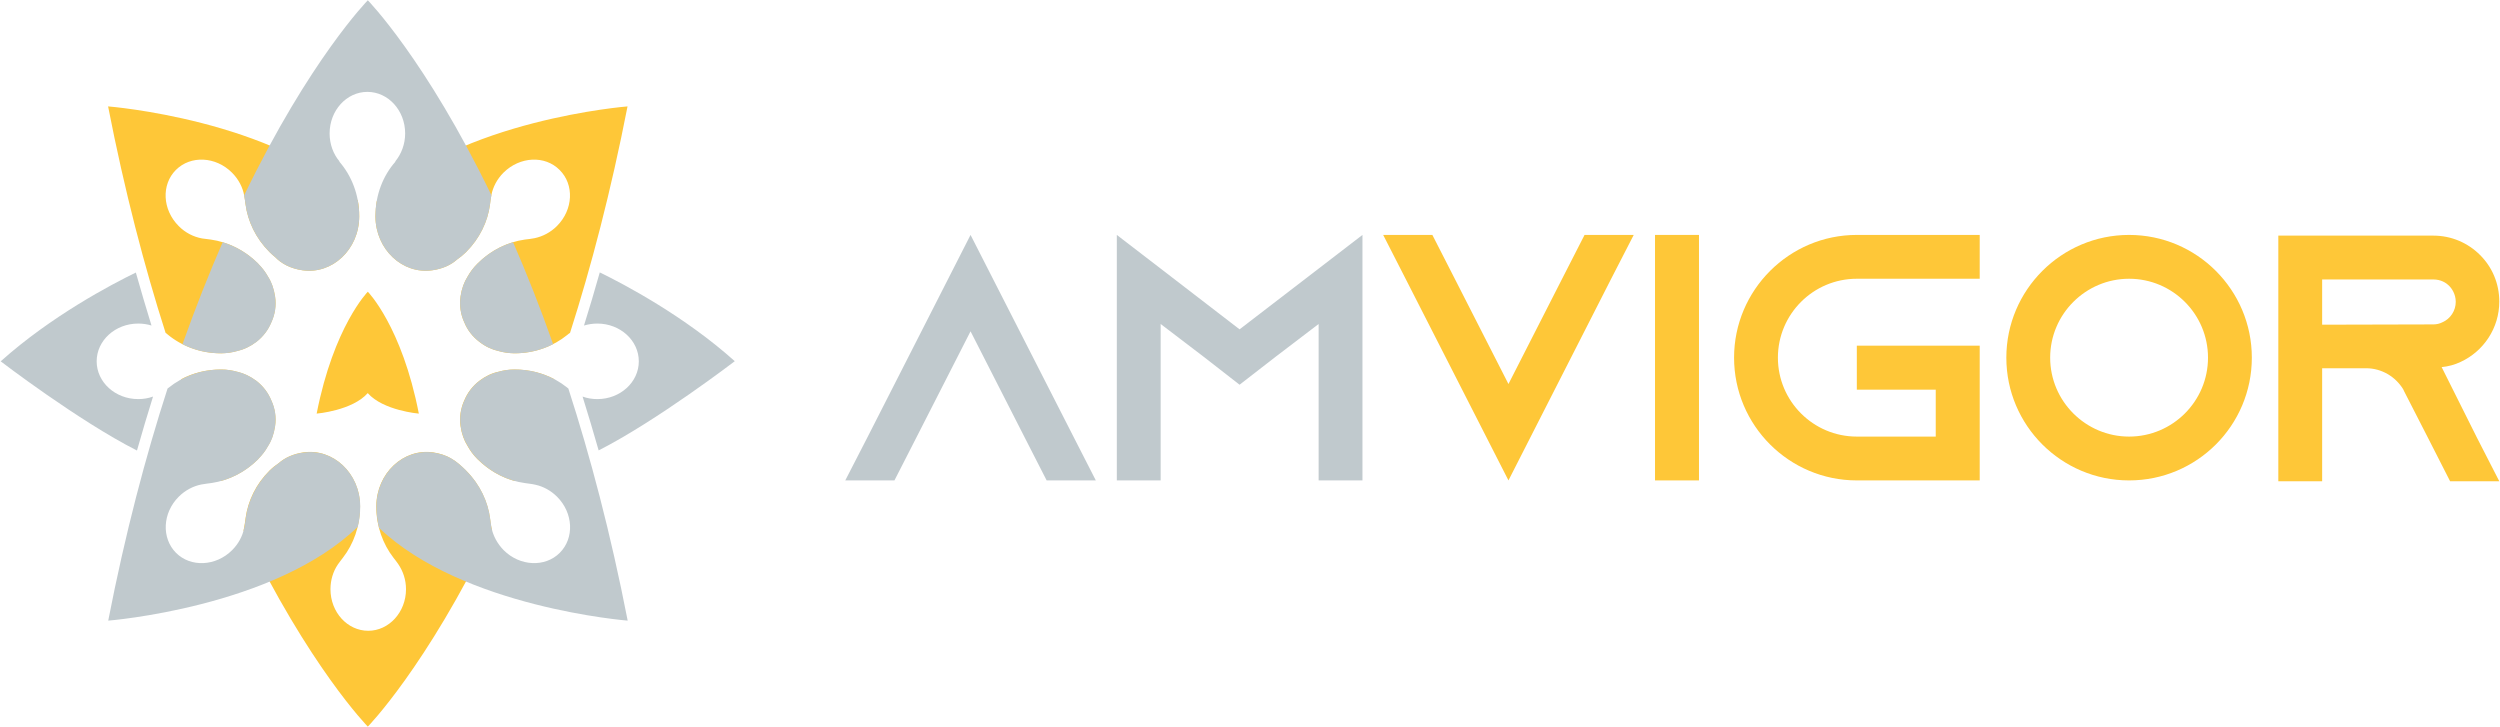 <svg version="1.2" xmlns="http://www.w3.org/2000/svg" viewBox="0 0 1774 516" width="1774" height="516">
	<title>Amvigor logo 1-ai</title>
	<style>
		.s0 { fill: #fec738 } 
		.s1 { fill: #c0c9cd } 
	</style>
	<g id="Layer 1">
		<g id="&lt;Group&gt;">
			<path id="&lt;Compound Path&gt;" class="s0" d="m156.7 341.3c-9.4-21.8-18.9-45.8-28.2-72.2 8.3-4.4 17.9-6.9 28.2-6.9h0.4c3.9 0 7.6 0.6 11.1 1.6q0.1 0 0.1 0c4.5 1 9 3.1 13.5 6.4 4.9 3.7 8.5 8.6 10.7 14 2.6 5.6 3.6 11.8 2.7 18.2-0.9 5.6-2.6 10.4-5.2 14.3-1.7 3.2-4 6.1-6.7 8.9l-0.2 0.3c-7.7 7.6-16.8 12.8-26.4 15.4zm192.5 35.1c-46.8 97-88.2 139.2-88.2 139.2 0 0-41.5-42.2-88.2-139.2q0.2-0.7 0.3-1.4c0.6-2.6 0.8-5.1 1.2-7.6 1.7-12 7.3-23.9 16.9-33.4l0.3-0.3c1.9-1.9 4-3.5 6.1-4.9 4.5-4 10.4-6.7 17.7-7.8 21-3 40.1 14.8 40.2 38.1v0.4c0 13.9-4.6 26.5-12.2 36.3-1.2 1.6-2.5 3.2-3.6 4.8-3.3 4.9-5.2 11-5.2 17.5 0 16.3 12 29.5 26.8 29.5 14.7 0 26.8-13.2 26.8-29.5 0-6.7-2.1-12.8-5.5-17.8-1-1.5-2.2-3-3.3-4.4-7.6-9.8-12.3-22.5-12.3-36.4v-0.4c0.2-23.3 19.3-41.1 40.3-38.1 4.5 0.7 9 2 12.9 4.4 3.8 2.1 7.2 5.3 10.3 8.3l0.3 0.3c9.8 9.9 15.5 22.2 17 34.5 0.2 1.9 0.5 3.9 0.9 5.8q0.2 1 0.5 2.1zm44.2-107.3c-9.2 26.4-18.7 50.4-28.2 72.2-9.5-2.6-18.6-7.8-26.3-15.4l-0.3-0.3c-2.8-2.8-5-5.9-6.8-9.1-2.5-3.9-4.2-8.6-5-14.1-0.9-6.4 0.1-12.6 2.6-18.2q0.1-0.1 0.1-0.2c2.2-5.3 5.8-10.1 10.7-13.8 4.4-3.4 9-5.5 13.5-6.4 3.5-1 7.3-1.6 11.1-1.6h0.4c10.3 0 20 2.5 28.2 6.9zm-126.1-126.2c58.9-58 178-67.4 178-67.4-11.8 60.4-25.8 113.8-40.8 160.7-0.7 0.4-1.3 0.9-2 1.5-9.9 8-22.9 13-37.3 13h-0.4c-3.8-0.1-7.6-0.6-11-1.6-4.6-1-9.2-3.1-13.6-6.5-4.9-3.7-8.5-8.4-10.7-13.8q0-0.1-0.1-0.2c-2.5-5.5-3.5-11.8-2.6-18.2 0.8-5.5 2.5-10.1 5-14.1 1.8-3.2 4-6.2 6.8-9l0.3-0.3c9.6-9.6 21.5-15.3 33.5-17 2.4-0.3 4.7-0.5 7-1 5.7-1.2 11.3-4.1 15.8-8.6 11.6-11.6 12.4-29.4 1.9-39.8-10.4-10.5-28.2-9.6-39.8 1.9-4.6 4.6-7.5 10.2-8.6 15.9-0.5 2.3-0.7 4.5-1 6.8-1.6 12-7.3 24-16.9 33.6l-0.3 0.3q-2.9 2.8-6.1 5c-4.5 4-10.4 6.7-17.7 7.7-21 3-40.1-14.7-40.3-38.1v-0.4q0.1-5.3 0.9-10.4zm-190.6-67.4c0 0 118.1 9.3 177.2 66.7 0.7 3.6 1 7.3 1 11.1v0.4c-0.1 23.4-19.2 41.1-40.2 38.1-8.3-1.2-14.8-4.5-19.5-9.4-1.3-1-2.5-2.1-3.7-3.3l-0.3-0.3c-9.7-9.7-15.4-21.8-17-34-0.3-2-0.5-4-0.9-5.9-1-5.9-4-11.7-8.7-16.4-11.5-11.5-29.3-12.4-39.8-1.9-10.4 10.4-9.6 28.2 2 39.8 4.7 4.8 10.6 7.7 16.6 8.8 2.1 0.3 4.1 0.5 6.2 0.8 12 1.7 23.9 7.4 33.5 17l0.2 0.3c2.7 2.7 5 5.7 6.7 8.8 2.6 4 4.3 8.7 5.2 14.3 0.9 6.4-0.1 12.7-2.7 18.3-2.2 5.3-5.8 10.2-10.7 13.9-4.5 3.4-9 5.5-13.5 6.4q0 0.1-0.1 0.1c-3.5 1-7.2 1.5-11.1 1.6h-0.4c-14.5 0-27.8-5.1-37.8-13.4-0.4-0.4-0.9-0.8-1.4-1.1-15-46.9-29-100.3-40.8-160.7z"/>
			<path id="&lt;Compound Path&gt;" class="s1" d="m364.1 171.9c9.5 21.8 19.1 45.9 28.4 72.3-8 4.1-17.4 6.5-27.3 6.5h-0.4c-3.8-0.1-7.6-0.6-11-1.6-4.6-1-9.2-3.1-13.6-6.5-4.9-3.7-8.5-8.4-10.7-13.8q0-0.1-0.1-0.2c-2.5-5.5-3.5-11.8-2.6-18.2 0.8-5.5 2.5-10.2 5-14.1 1.8-3.2 4-6.2 6.8-9l0.3-0.3c7.3-7.4 16.1-12.4 25.2-15.1zm-190.8-33.4c46.5-96.3 87.7-138.3 87.7-138.3 0 0 41.1 42 87.7 138.3-0.5 2.2-0.7 4.4-1 6.7-1.6 12-7.3 24-16.9 33.6l-0.3 0.3q-2.9 2.8-6.1 5c-4.5 4-10.4 6.7-17.7 7.7-21 3-40.1-14.7-40.3-38.1v-0.4c0-15 5.4-28.6 14.2-38.6l-0.1-0.2c4.3-5.2 7-12.2 7-19.8 0-16.3-12-29.5-26.8-29.5-14.8 0-26.8 13.2-26.8 29.5 0 7.6 2.6 14.6 7 19.8l-0.1 0.2c8.7 10 14.1 23.6 14.1 38.6v0.4c-0.1 23.4-19.2 41.1-40.2 38.1-8.3-1.2-14.8-4.5-19.5-9.4-1.3-1-2.5-2.1-3.7-3.3l-0.3-0.3c-9.7-9.7-15.4-21.8-17-34-0.3-2-0.5-4-0.9-5.9zm-43.8 105.7c9.4-26.4 19-50.5 28.5-72.3 9.1 2.7 17.8 7.8 25.2 15.1l0.2 0.3c2.7 2.7 5 5.7 6.7 8.8 2.6 4 4.3 8.7 5.1 14.4 1 6.4 0 12.6-2.6 18.2-2.2 5.4-5.8 10.2-10.7 14-4.5 3.3-9 5.4-13.5 6.4q-0.1 0-0.1 0c-3.5 1-7.2 1.6-11.1 1.6h-0.4c-9.9 0-19.2-2.3-27.3-6.5zm124.4 129.6c-59.1 57.3-177.1 66.6-177.1 66.6 12.1-62.1 26.6-116.8 42.1-164.7l0.8-0.6c9.9-8 22.9-12.9 37.1-12.9h0.4c3.9 0 7.6 0.6 11.1 1.6q0 0 0.1 0c4.5 1 9 3.1 13.5 6.4 4.9 3.8 8.5 8.6 10.7 14 2.6 5.6 3.6 11.8 2.6 18.3-0.8 5.6-2.5 10.3-5.1 14.3-1.7 3.1-4 6.1-6.7 8.8l-0.2 0.3c-9.4 9.4-21 15-32.8 16.8-2.5 0.4-5.1 0.6-7.6 1.1-5.8 1.2-11.4 4.1-16 8.7-11.5 11.5-12.3 29.3-1.9 39.8 10.4 10.4 28.3 9.6 39.8-1.9 4.5-4.5 7.3-9.8 8.5-15.4 0.6-2.5 0.8-5 1.2-7.6 1.7-11.9 7.3-23.8 16.9-33.4l0.3-0.3c1.9-1.8 4-3.5 6-4.9 4.6-4 10.5-6.7 17.8-7.7 21-3 40 14.7 40.2 38v0.4c0 5-0.6 9.7-1.7 14.3zm191.5 66.6c0 0-117-9.2-176.4-65.8-1.2-4.8-1.9-9.9-1.9-15.1v-0.4c0.2-23.3 19.2-41 40.3-38 4.5 0.7 9 2 12.9 4.3 3.8 2.2 7.2 5.3 10.3 8.3l0.2 0.3c9.9 9.9 15.6 22.2 17.1 34.6 0.2 1.9 0.5 3.9 0.8 5.7 1.2 5.8 4.1 11.4 8.7 16.1 11.5 11.5 29.4 12.3 39.8 1.9 10.5-10.5 9.6-28.3-1.9-39.8-4.4-4.4-9.8-7.3-15.3-8.5-2.4-0.6-5-0.8-7.5-1.2-12-1.6-23.9-7.3-33.5-16.9l-0.3-0.3c-2.8-2.8-5-5.8-6.8-9.1-2.5-3.9-4.2-8.5-5-14-1-6.5 0.1-12.7 2.6-18.3q0.1-0.1 0.1-0.1c2.2-5.4 5.8-10.2 10.7-13.9 4.4-3.3 9-5.4 13.5-6.4 3.5-1 7.2-1.6 11.1-1.6h0.4c14.2 0 27.1 4.8 37 12.7q0.5 0.4 1 0.8c15.5 47.9 30 102.6 42.1 164.7z"/>
			<path id="&lt;Compound Path&gt;" class="s1" d="m425.6 193.3q-5.4 19.2-11.2 37.7c3-0.9 6.2-1.4 9.5-1.4 16.2 0 29.4 12 29.4 26.8 0 14.8-13.2 26.8-29.4 26.8-3.7 0-7.3-0.6-10.5-1.8q5.9 18.9 11.4 38.2c41.5-21.1 96.6-63.3 96.6-63.3-35.7-32-78.5-54.6-95.8-63zm-318.1 37.7q-5.7-18.5-11.1-37.6c-17.3 8.4-60.1 30.9-95.9 63 0 0 55.1 42.2 96.7 63.3q5.5-19.4 11.4-38.3c-3.3 1.2-6.8 1.8-10.5 1.8-16.3 0-29.5-12-29.5-26.8 0-14.8 13.2-26.8 29.5-26.8 3.3 0 6.5 0.5 9.4 1.4z"/>
			<path id="&lt;Path&gt;" class="s0" d="m297.2 293.5c0 0-25.3-2.1-36.3-14.6h0.1c-11 12.5-36.3 14.6-36.3 14.6 12.1-61.9 36.3-86.5 36.3-86.5 0 0 24.2 24.6 36.2 86.5z"/>
			<path id="&lt;Path&gt;" class="s1" d="m777.6 340.9h-34.9l-15.9-31.1-38.1-74.7-38.1 74.7-15.9 31.1h-34.9l16-31.1 72.9-143.1 73 143.1z"/>
			<path id="&lt;Path&gt;" class="s1" d="m966.8 166.7v174.2h-31.1v-111l-30.7 23.4-25.4 19.7-25.3-19.7-30.7-23.4v111h-31.1v-174.2l31.1 23.9 56 43.1 56.1-43.1z"/>
			<path id="&lt;Path&gt;" class="s0" d="m1159.3 166.7l-16 31.1-72.9 143.1-73-143.1-15.9-31.1h34.9l15.9 31.1 38.1 74.7 38.1-74.7 15.9-31.1z"/>
			<path id="&lt;Path&gt;" class="s0" d="m1174.4 166.7h31.2v174.2h-31.2z"/>
			<path id="&lt;Path&gt;" class="s0" d="m1261.6 253.8c0 30.9 25.1 56 56 56h56v-33.3h-56v-31.2h87.2v95.6h-87.2c-48 0-87.1-39-87.1-87.1 0-48 39.1-87.1 87.1-87.1h87.2v31.1h-87.2c-30.9 0-56 25.1-56 56z"/>
			<path id="&lt;Compound Path&gt;" fill-rule="evenodd" class="s0" d="m1597.9 253.8c0 48.1-39 87.1-87.1 87.1-48 0-87.1-39-87.1-87.1 0-48 39.1-87.1 87.1-87.1 48.1 0 87.1 39.1 87.1 87.1zm-31.1 0c0-30.9-25.1-56-56-56-30.8 0-56 25.1-56 56 0 30.9 25.2 56 56 56 30.9 0 56-25.1 56-56z"/>
			<path id="&lt;Compound Path&gt;" fill-rule="evenodd" class="s0" d="m1757.5 310.3l16 31.2h-34.9l-15.9-31.2-16.7-32.6-0.7-1.5c-5.5-8.9-15.2-14.9-26.4-14.9h-31.1v80.2h-31.1v-174.3h110c12.9 0 24.6 5.2 33.1 13.7 8.5 8.4 13.7 20.1 13.7 33.1 0 18.9-11.2 35.3-27.4 42.8q-6.3 3-13.5 3.7zm-30.8-80.1c2.2 0 4.5-0.5 6.4-1.5 5.8-2.5 9.5-8.3 9.5-14.5 0-5.7-3-9.7-4.7-11.4-2-2-5.7-4.5-11.2-4.5h-78.9v32.1z"/>
		</g>
	</g>
</svg>